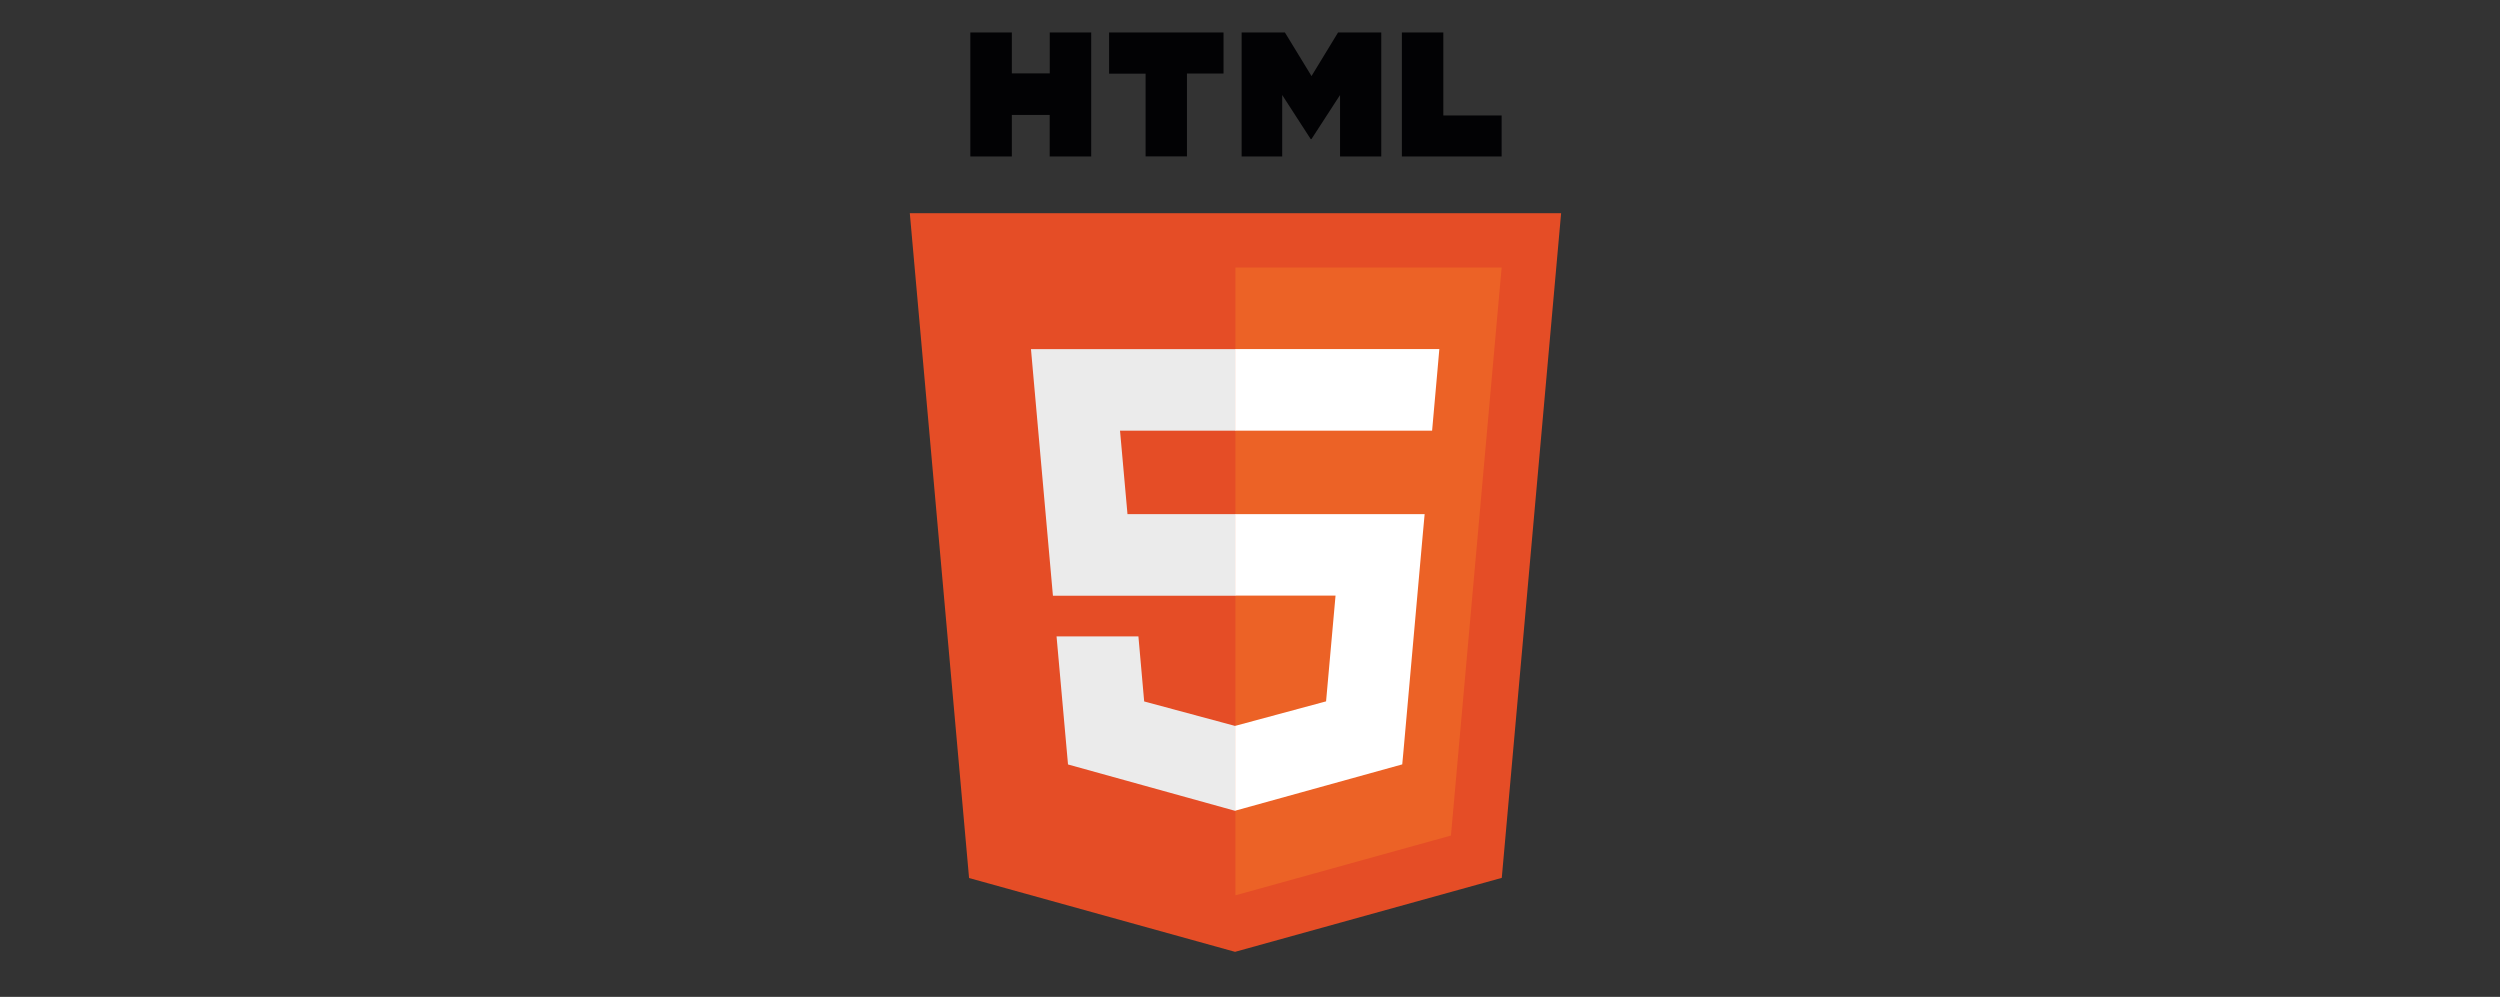<svg xmlns="http://www.w3.org/2000/svg" width="158" height="63" viewBox="0 0 158 63" fill="none"><rect x="0" y="0" width="158" height="63" fill="#333333" stroke="none"/><g id="html"><g id="Group 801"><path id="Path_425" d="M98.662 13.475L94.912 55.481L78.055 60.156L61.245 55.491L57.5 13.475H98.662Z" fill="#E54D26"></path><path id="Path_426" d="M78.079 56.584L91.7 52.806L94.903 16.907H78.079V56.579V56.584Z" fill="#EC6226"></path><path id="Path_427" d="M70.79 27.217H78.079V22.067H65.158L65.28 23.449L66.545 37.649H78.079V32.494H71.257L70.785 27.213L70.79 27.217ZM71.948 40.222H66.774L67.498 48.314L78.051 51.242H78.074V45.877H78.051L72.312 44.331L71.948 40.222Z" fill="#EBEBEB"></path><path id="Path_428" d="M61.325 2.053H63.949V4.64H66.344V2.053H68.964V9.889H66.34V7.264H63.949V9.889H61.325V2.053ZM72.401 4.654H70.094V2.053H77.327V4.649H75.016V9.884H72.401V4.654ZM78.476 2.053H81.207L82.888 4.808L84.565 2.053H87.296V9.889H84.691V6.004L82.884 8.791H82.837L81.035 6.004V9.889H78.471V2.053H78.476ZM88.599 2.053H91.219V7.297H94.903V9.889H88.599V2.053Z" fill="#020204"></path><path id="Path_429" d="M78.06 37.644H84.406L83.808 44.326L78.06 45.876V51.237L88.622 48.309L88.702 47.441L89.911 33.876L90.037 32.494H78.06V37.644ZM78.06 27.203V27.217H90.509L90.612 26.059L90.845 23.444L90.966 22.062H78.06V27.203Z" fill="white"></path></g></g></svg>